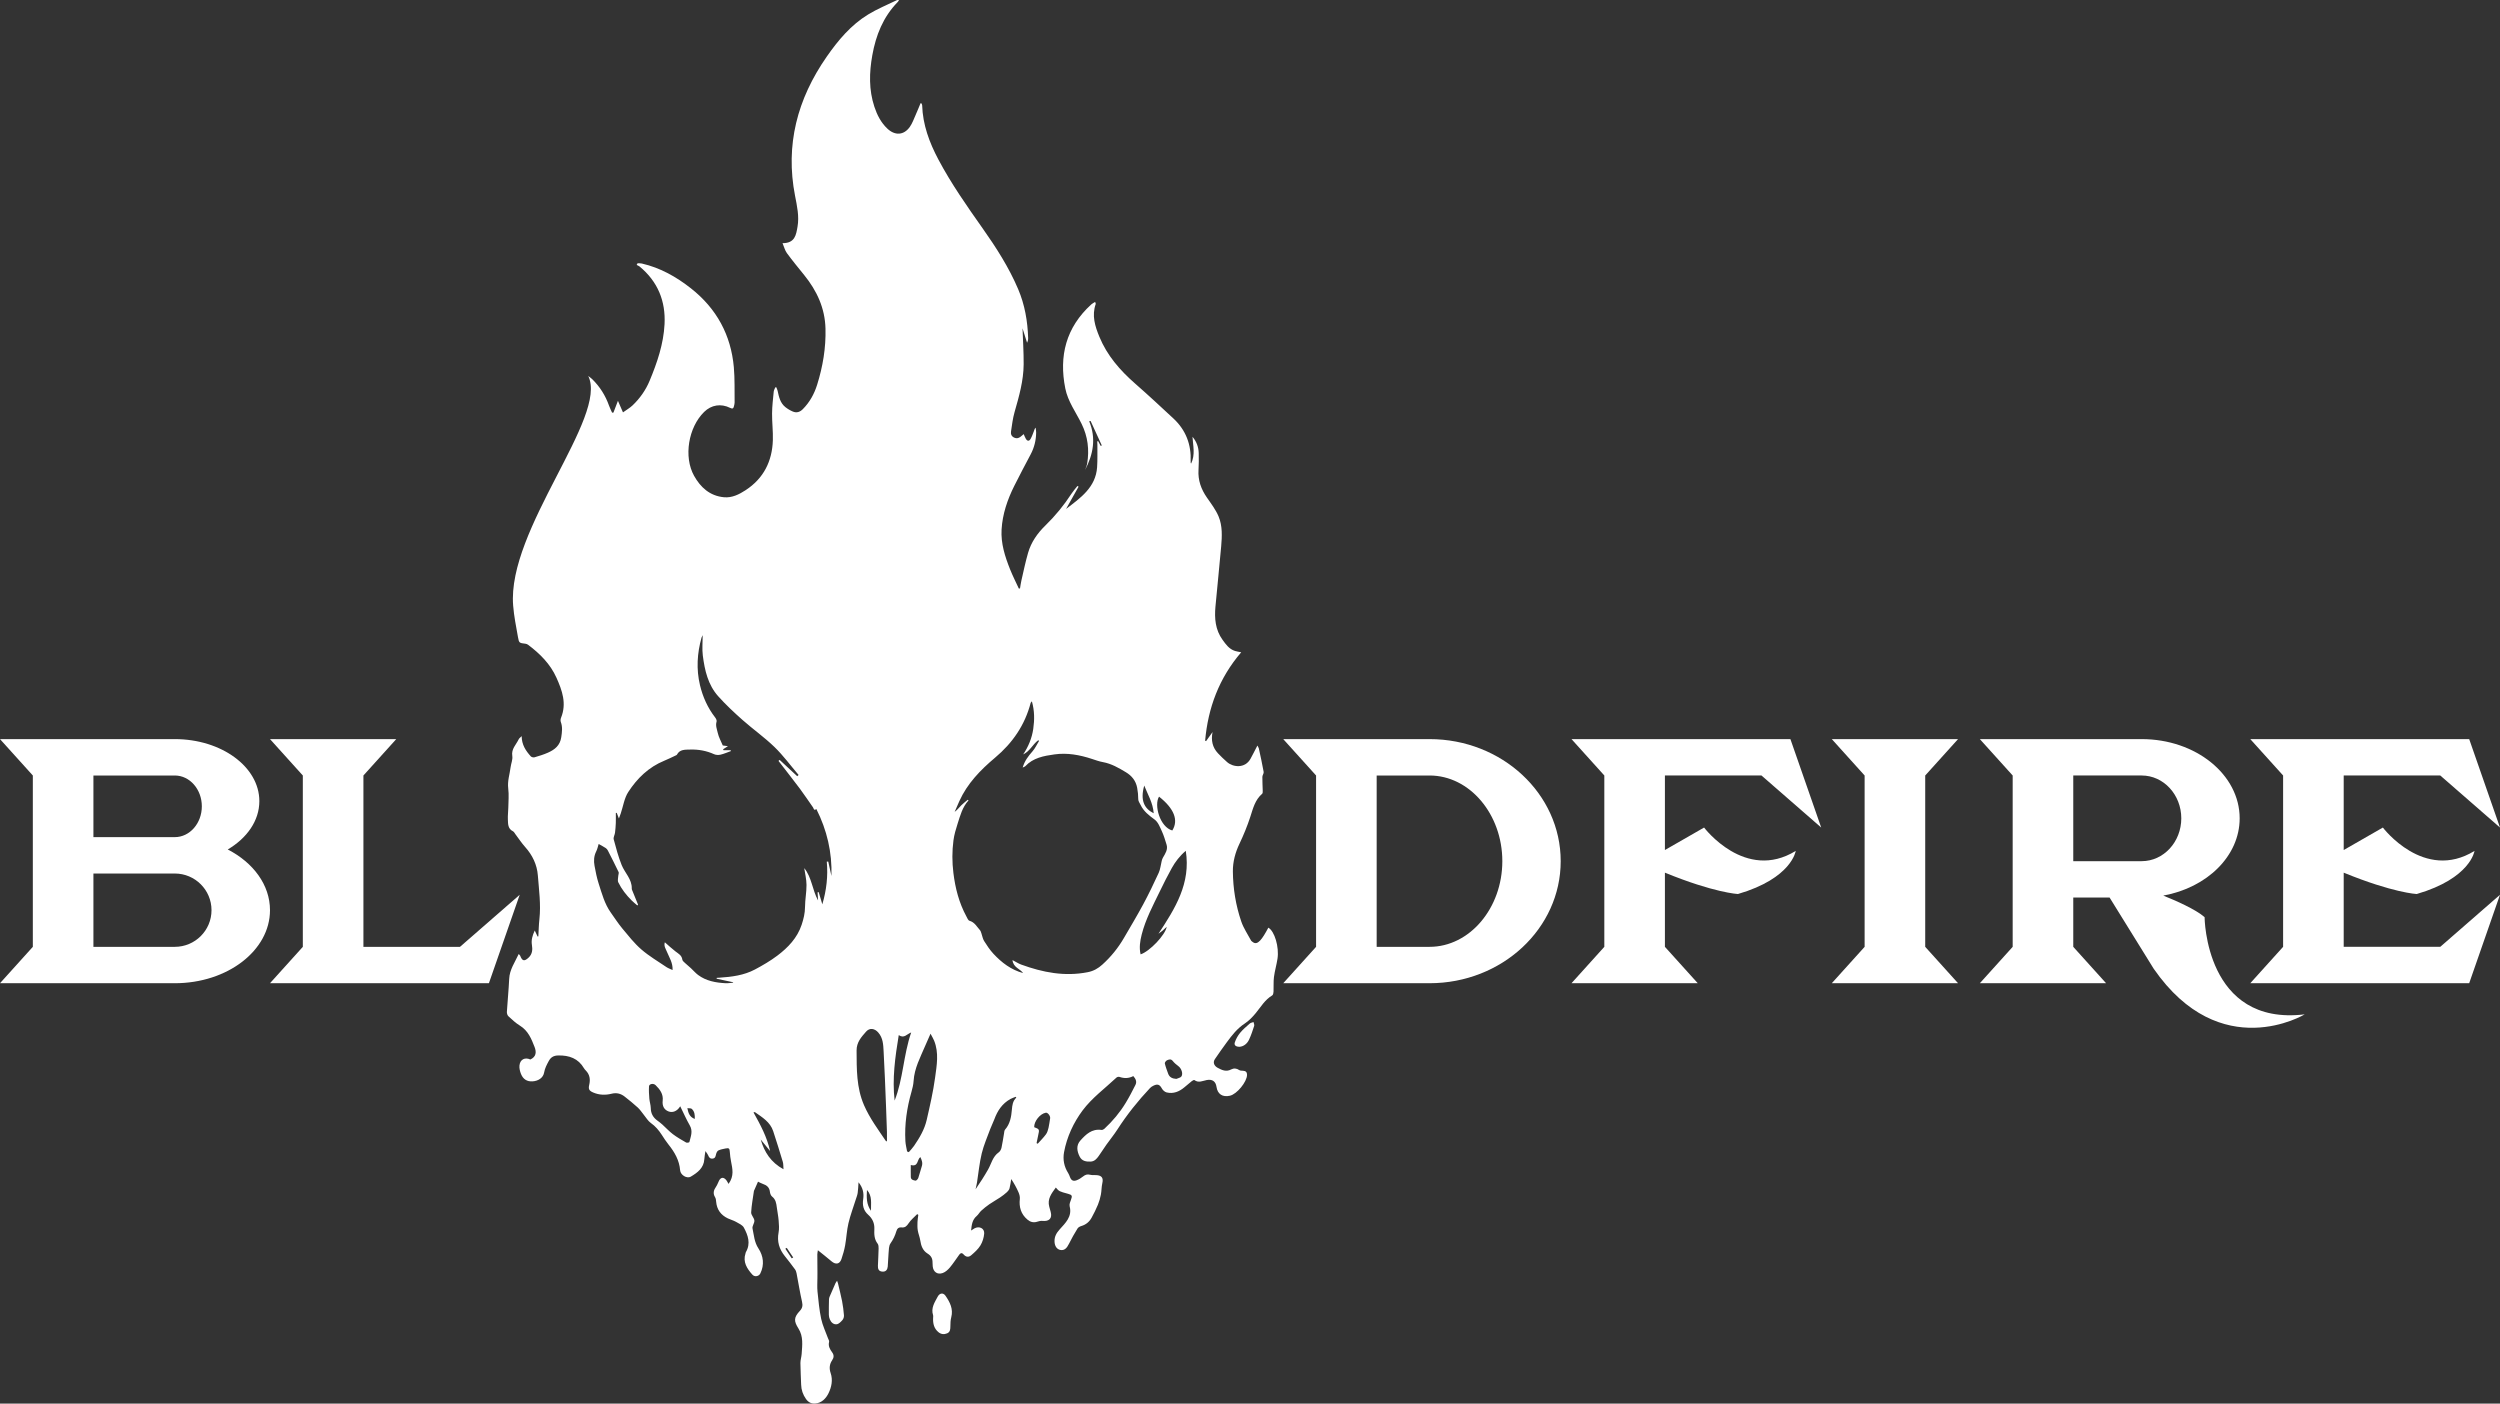 <?xml version="1.0" encoding="utf-8"?>
<!-- Generator: Adobe Illustrator 26.3.1, SVG Export Plug-In . SVG Version: 6.00 Build 0)  -->
<svg version="1.1" id="Слой_1" xmlns="http://www.w3.org/2000/svg" xmlns:xlink="http://www.w3.org/1999/xlink" x="0px" y="0px"
	 viewBox="0 0 4533.08 2545.06" style="enable-background:new 0 0 4533.08 2545.06;" xml:space="preserve">
<rect x="0" y="0" width="4533.08" height="2545.06" fill="#333333" stroke="none"/>
<style type="text/css">
	.st0{fill:#FFFFFF;}
</style>
<g>
	<path class="st0" d="M2299.79,1682.07c-11.16,21.08-19.36,32.32-27.59,26.53c-1.99-1.59-3.14-2.09-3.59-2.94
		c-6.12-11.5-13.71-22.54-17.87-34.69c-10.04-29.35-14.94-59.72-15.25-90.78c-0.18-17.77,4.48-34.6,11.91-50.21
		c7.6-15.97,14.18-32.05,19.67-48.81c4.86-14.86,8.47-30.75,21.53-41.9c1.21-1.04,1.02-3.96,0.99-6
		c-0.15-8.22-0.76-16.44-0.64-24.65c0.04-3.02,2.85-6.22,2.35-9c-2.53-14.22-5.67-28.35-8.74-42.47c-0.38-1.75-1.63-3.32-2.63-5.28
		c-4.5,8.68-8.3,16.46-12.5,24.02c-10.04,18.05-31.8,15.29-42.36,6c-5.76-5.06-11.32-10.37-16.56-15.93
		c-10.27-10.91-12.77-23.75-9.9-38.55c-3.91,5.49-7.82,10.97-11.74,16.46c-0.57-0.26-1.13-0.53-1.7-0.79
		c5.26-59.37,25.09-113.28,65.42-160.33c-4.05-0.85-7.73-1.31-11.2-2.4c-10.73-3.37-16.68-12-22.7-20.34
		c-13.1-18.14-14.7-38.8-12.81-59.91c3.27-36.51,7.27-72.96,10.41-109.48c1.56-18.19,2.46-36.89-4.66-54.02
		c-5.09-12.24-13.51-23.28-21.2-34.36c-10.6-15.26-16.42-31.55-15.25-50.16c0.64-10.17,0.62-20.4,0.37-30.58
		c-0.28-10.97-3.98-20.89-11.29-29.52c0.92,16.19,5.41,32.39-2.5,48.57c-0.57-0.86-0.75-1.01-0.76-1.16
		c-0.05-0.86-0.1-1.73-0.06-2.59c1.29-30.47-8.53-56.83-31.33-78.05c-22.89-21.3-45.81-42.6-69.35-63.21
		c-27.56-24.13-50.91-51.01-64.85-84.89c-7.91-19.23-13.99-38.51-6.66-59.32c0.28-0.78-0.47-1.9-1.02-3.88
		c-2.75,1.75-5.12,2.83-6.94,4.49c-46.03,41.93-58.9,93.6-47.18,152.41c4.73,23.7,19.31,43.18,29.7,64.42
		c11.21,22.92,14.03,46.71,10.03,71.47c-0.65,4.04-2.49,7.9-3.78,11.84c14.77-28.28,20.24-57.49,7.38-88.28
		c0.87-0.14,1.74-0.28,2.6-0.42c6.76,14.77,13.52,29.54,20.28,44.31c-0.66,0.29-1.32,0.58-1.98,0.86c-1.55-2.89-3.1-5.78-4.65-8.66
		c-0.55,0.16-1.1,0.33-1.66,0.49c0.11,2.01,0.32,4.02,0.3,6.03c-0.11,13.62,0.39,27.28-0.53,40.85
		c-2.48,36.35-29.98,55.58-56.26,75.57c7.57-13.47,15.13-26.95,22.7-40.42c-0.7-0.39-1.4-0.78-2.09-1.17
		c-3.61,4.63-7.58,9.03-10.76,13.92c-13.66,20.99-29.43,40.25-47.5,57.85c-14.37,13.99-25.69,30.22-31.24,49.4
		c-4.81,16.62-8.26,33.62-12.17,50.48c-1.07,4.63-1.65,9.36-2.45,14.05c-0.71,0.09-1.43,0.18-2.14,0.28
		c-5.33-11.62-11.17-23.06-15.9-34.91c-9.23-23.16-16.84-46.94-15.39-72.1c1.61-28.04,10.61-54.38,23.2-79.51
		c9.56-19.09,19.56-37.98,29.56-56.86c6.57-12.4,9.77-25.54,9.93-39.41c0.04-2.99-0.61-5.99-0.94-8.98c-2.04,2.1-2.33,4.24-3.09,6.2
		c-1.88,4.83-3.55,9.8-6.1,14.28c-2.5,4.37-5.95,4.27-8.55-0.26c-1.45-2.54-2.48-5.3-3.94-8.49c-1.49,1.26-2.66,2.16-3.72,3.17
		c-3.79,3.59-7.97,5.53-13.29,3.26c-5.16-2.19-6.68-6.52-5.95-11.27c1.79-11.73,3.15-23.64,6.41-35.02
		c8.14-28.46,16.31-56.93,16.5-86.67c0.14-22.46-1.35-44.94-2.05-65.35c2.17,6.89,5.07,16.09,8.28,26.27
		c0.78-2.11,1.29-3.09,1.48-4.12c0.28-1.49,0.49-3.02,0.44-4.52c-0.98-30.57-6.04-60.27-18.17-88.77
		c-16.76-39.36-39.76-75.24-64.41-110.15c-28.56-40.46-56.94-80.98-80.13-124.68c-16.44-30.97-28.4-63.18-29.48-98.49
		c-0.04-1.13-0.8-2.24-1.22-3.36c-0.55-0.13-1.1-0.26-1.65-0.39c-2.95,7.07-5.75,14.19-8.88,21.18c-3.27,7.31-5.93,15.1-10.47,21.61
		c-10.79,15.49-26.95,16.5-40.87,3.36c-11.69-11.04-18.63-24.8-23.54-39.62c-10.2-30.77-9.36-62.14-3.77-93.4
		c6.44-36.02,19.53-69.36,46.04-96.5c0.85-0.87,1.41-1.99,2.49-3.56c-1.77,0-3-0.35-3.82,0.05c-17.47,8.53-35.69,15.93-52.17,26.01
		c-31.54,19.3-54.64,47.02-75.28,76.69c-53.35,76.68-75.26,160.11-57.34,252.16c3.6,18.51,7.81,37.15,4.47,56.16
		c-2.54,14.47-4.5,29.84-27.16,29.71c2.9,6.81,4.33,13.16,7.9,18.02c9.96,13.59,20.7,26.64,31.33,39.76
		c23.12,28.55,37.71,60.09,38.66,97.13c0.89,34.89-4.78,68.7-15.17,101.89c-5.19,16.58-13.43,31.58-25.96,44.21
		c-5.26,5.3-11.29,7.19-18.12,4.29c-4.81-2.04-9.48-4.81-13.53-8.06c-9.42-7.56-11.66-18.6-14.02-29.5
		c-0.48-2.22-1.6-4.32-2.43-6.47c-0.6,0.07-1.21,0.13-1.81,0.2c-0.98,2.57-2.58,5.09-2.83,7.73c-1.25,13.13-2.86,26.29-2.99,39.45
		c-0.16,16.25,1.95,32.54,1.42,48.77c-1.23,37.82-16.54,69.06-49.45,90.51c-11.6,7.56-24.51,14.13-39.19,12.77
		c-25.8-2.39-42.66-18.2-54.2-38.88c-19.31-34.6-10.24-87.93,18.24-115.81c13.11-12.84,30.49-15.65,47.25-7.31
		c3.88,1.93,5.81,1.35,6.71-2.67c0.52-2.32,1.34-4.67,1.31-6.99c-0.3-21.42,0.49-42.94-1.42-64.23
		c-5.23-58.11-31.02-106.13-77.92-143.01c-26.5-20.84-55.44-37.19-88.96-44.91c-2.44-0.56-5.07-0.35-7.62-0.5
		c-0.57,1.03-1.14,2.06-1.71,3.1c1.79,0.92,3.82,1.57,5.32,2.82c33.18,27.43,47.38,62.92,45.27,104.53
		c-1.82,35.93-13.37,69.77-27.14,102.82c-7,16.81-17.5,31.77-30.88,44.5c-4.94,4.7-11.12,8.17-17.36,12.66
		c-3.36-7.73-6.01-13.83-9.12-20.99c-3.19,8.33-5.69,14.87-8.2,21.41c-0.81,0.02-1.62,0.04-2.43,0.06
		c-1.87-4.25-4.01-8.4-5.56-12.76c-6.45-18.14-16.44-34.13-30.31-47.8c-1.89-1.86-4.14-3.37-7.38-5.96
		c36.66,74.06-147.52,278.46-136.13,416.47c1.51,19.16,5.39,38.16,8.75,57.14c1.9,10.71,2.4,10.57,13.55,11.92
		c1.67,0.2,3.48,0.93,4.82,1.94c21.53,16.24,40.13,34.65,51.33,59.57c10.59,23.55,18.79,46.88,8.43,72.57
		c-0.92,2.29-1.33,5.4-0.51,7.62c3.49,9.35,2.28,18.3,0.83,27.98c-2.23,14.86-11.72,22.32-24.02,27.81
		c-7.86,3.51-16.23,6.04-24.54,8.47c-1.93,0.56-5.39-0.32-6.69-1.77c-8.99-10.01-16.41-20.89-16.5-36.62
		c-2.54,2.59-4.49,3.8-5.29,5.52c-4.58,9.82-13.79,17.59-11.72,30.41c1.05,6.5-2.2,13.59-3.07,20.46
		c-1.63,12.79-5.95,25.11-4.28,38.5c1.44,11.52,0.31,23.35,0.12,35.04c-0.11,6.93-1.11,13.88-0.79,20.78
		c0.38,8.17-0.33,17.02,9.26,21.82c1.97,0.99,3.12,3.59,4.57,5.51c5.81,7.66,11.08,15.78,17.49,22.94
		c13.38,14.92,21.58,32.21,23.06,51.61c2.01,26.3,5.73,52.62,2.82,79.15c-1.14,10.38-1.32,20.86-1.94,31.29
		c-0.44,0.11-0.89,0.22-1.33,0.33c-1.63-3.47-3.27-6.94-5.17-10.97c-4.13,8.92-6.65,17.11-5.12,26.44
		c1.31,7.99,0.89,16.07-5.76,22.47c-7.89,7.58-11.75,6.83-15.55-3.18c-0.26-0.69-1-1.21-2.65-3.12
		c-7.09,15.34-16.54,28.37-17.3,45.19c-0.9,19.89-2.95,39.74-4.16,59.62c-0.16,2.69,0.86,6.33,2.75,8.08
		c6.56,6.07,13.22,12.31,20.82,16.98c15.01,9.22,20.9,23.97,26.66,38.8c3.5,9,3.16,17.64-7.66,22.63
		c-9.74-4.49-18.58-0.24-19.76,10.76c-0.54,5.08,0.87,10.76,2.84,15.62c3.91,9.67,11.17,13.85,20.73,13.29
		c10.42-0.6,19.44-6.29,21.11-15.9c1.37-7.86,4.78-14.23,8.45-21c3.85-7.11,9.14-9.88,17.07-10.07c20-0.46,36.43,5.44,46.78,23.2
		c0.87,1.49,2.07,2.84,3.3,4.09c7.35,7.48,8.44,16.33,6.21,25.97c-1.77,7.65-0.39,10.64,7.16,13.9c10.81,4.66,22.13,5.07,33.42,2.22
		c9.06-2.28,16.83-0.21,23.77,5.29c8.12,6.44,16.26,12.9,23.85,19.91c4.29,3.97,7.46,9.09,11.2,13.63c4,4.86,7.29,10.72,12.3,14.24
		c8.4,5.91,14.54,13.28,19.92,21.6c3.8,5.87,7.58,11.8,11.96,17.26c11.17,13.92,19.79,28.7,21.22,46.87
		c0.68,8.7,12.28,15.71,19.31,11.57c12.34-7.26,23.71-15.8,24.6-31.78c0.24-4.22,1.12-8.41,1.99-14.59
		c2.34,3.51,3.98,5.26,4.79,7.32c1.58,4.01,3.61,7.09,8.69,6.27c4.9-0.79,4.91-4.73,5.91-8.33c0.66-2.38,2.12-5.43,4.13-6.39
		c3.93-1.87,8.46-2.65,12.81-3.56c6.46-1.34,7.51-0.12,7.91,6.46c0.35,5.77,1.18,11.54,2.25,17.23c2.43,12.94,6.01,25.9-4.55,40.54
		c-1.83-2.96-2.98-5.66-4.88-7.72c-4.47-4.86-9.14-4.22-12.23,1.52c-1.96,3.64-3.12,7.76-5.47,11.11
		c-4.4,6.26-6.17,12.25-1.81,19.31c1.41,2.28,1.65,5.4,1.9,8.17c1.24,13.98,8.38,24.01,21.24,30.15c4.78,2.28,10.08,3.6,14.65,6.19
		c5.2,2.95,11.84,5.81,14.36,10.49c7.51,13.97,12.77,28.83,3.68,44.43c-0.43,0.73-0.48,1.67-0.75,2.49
		c-5.05,15.59,2.76,27.46,12.45,38.34c4.35,4.89,11.92,3.09,14.49-2.18c7.67-15.77,5.54-31.67-3.45-45.31
		c-7.59-11.51-8.08-24.02-10.74-36.24c-0.95-4.35,3.81-9.71,3.36-14.38c-0.48-5.04-6.05-9.91-5.81-14.67
		c0.67-13.09,3.22-26.08,5.04-39.11c0.06-0.41,0.39-0.77,0.56-1.17c2.31-5.26,4.62-10.52,6.82-15.52c2.02,0.96,5.17,2.87,8.59,4.02
		c7.2,2.43,12.06,6.33,12.95,14.31c0.34,3.05,1.67,6.88,3.95,8.67c6.67,5.24,7.66,12.3,8.6,19.68c1.01,7.96,2.69,15.85,3.32,23.83
		c0.57,7.22,1.21,14.72-0.13,21.75c-3.09,16.27,1.15,30.17,11.42,42.89c6.32,7.82,12.43,15.82,18.37,23.92
		c1.49,2.03,2.35,4.69,2.83,7.18c3.33,17.21,6.03,34.56,9.93,51.65c1.53,6.7,0.72,11.41-4.03,16.48
		c-11,11.75-11.09,18.35-2.48,31.92c9.16,14.43,6.86,30.42,5.8,46.13c-0.38,5.53-2.28,11.01-2.25,16.5
		c0.06,13.01,0.98,26.02,1.32,39.03c0.25,9.63,3.21,18.25,8.82,26.18c4.03,5.7,9.52,8.69,16.42,8.2
		c12.22-0.86,20.04-9.72,24.39-18.62c5.41-11.06,8.24-23.96,3.86-36.71c-2.8-8.15-2.19-15.98,2.69-23.07
		c3.47-5.05,3.53-9.7,0.07-14.42c-4.22-5.75-7.43-11.53-5.56-19.09c0.48-1.96-1.28-4.47-2.08-6.71
		c-4.18-11.61-9.72-22.94-12.26-34.88c-3.46-16.27-4.98-32.96-6.67-49.53c-0.82-8.07-0.17-16.29-0.16-24.44
		c0-3.25,0.09-6.5,0.06-9.75c-0.07-11.07-0.22-22.13-0.23-33.19c0-2.01,0.52-4.01,1.01-7.57c9.07,7.34,17.05,13.52,24.71,20.05
		c7.63,6.51,14.83,5.28,18-3.97c2.79-8.18,5.21-16.56,6.73-25.04c2.37-13.23,2.89-26.82,5.96-39.87
		c3.44-14.67,8.85-28.9,13.38-43.33c1.21-3.87,2.81-7.7,3.39-11.67c0.87-5.91,0.99-11.93,1.54-19.37c8.13,10.07,10,19.98,8.45,30.66
		c-1.59,10.92,0.25,20.4,9.22,28.35c7.47,6.63,11.47,15.16,11.03,25.53c-0.4,9.29-0.4,18.62,5.95,26.79
		c1.67,2.15,1.82,5.83,1.76,8.79c-0.21,10.4-0.86,20.79-1.24,31.18c-0.2,5.46,1.07,10.12,7.91,10.68c6.7,0.55,9.33-3.67,9.89-9.08
		c0.82-7.97,0.67-16.02,1.47-23.99c0.62-6.18,0.26-13.49,3.55-18.14c4.94-6.99,8.33-14.19,10.63-22.12c1.38-4.78,4.16-7.37,9.66-6.8
		c6.08,0.64,9.25-2.46,12.53-7.5c4.07-6.24,10.29-11.15,15.58-16.63c0.67,0.48,1.33,0.95,2,1.43c-0.52,4.27-1.34,8.52-1.48,12.8
		c-0.17,5.13-0.3,10.37,0.53,15.41c1.01,6.11,3.61,11.99,4.51,18.11c1.43,9.66,4.53,18.45,13.25,23.79
		c6.48,3.97,9.06,9.11,8.98,16.13c-0.03,2.38,0.11,4.78,0.35,7.15c1.04,10.01,8.51,15.48,18.24,11.95
		c4.98-1.81,9.54-6.02,13.01-10.16c6.15-7.33,11.27-15.48,16.95-23.2c2.15-2.93,4.73-3.8,7.57-0.52c4.31,4.97,9.08,5.96,14.25,1.5
		c6.11-5.27,12.4-10.94,16.49-17.66c3.82-6.28,6.17-14.05,6.8-21.36c0.82-9.61-8.98-14.35-17.73-9.48c-1.79,0.99-3.45,2.21-6,3.86
		c1-10.5,2.15-19.57,10.19-26.4c3.14-2.67,5.07-6.67,8.13-9.46c4.64-4.23,9.59-8.22,14.78-11.81c6.31-4.36,13.12-8.04,19.49-12.32
		c4.39-2.95,8.62-6.2,12.52-9.74c2.03-1.84,3.92-4.4,4.6-6.95c1.45-5.46,2.08-11.12,3.04-16.71c5.37,8.1,9.64,15.88,13.17,23.96
		c1.62,3.72,2.87,8.15,2.43,12.06c-1.66,14.83,2.02,27.57,13.78,37.52c5.14,4.35,11.06,6.15,17.99,3.77
		c2.94-1.01,6.3-1.69,9.35-1.38c12.27,1.26,17.96-4.82,14.84-16.33c-0.85-3.14-1.76-6.28-2.61-9.42
		c-3.84-14.13,4.24-24.13,11.91-34.76c5.96,6.99,5.96,6.99,22.56,11.48c6.93,1.87,7.57,3.74,5.03,10.35
		c-1.51,3.93-3.46,8.67-2.48,12.37c4.9,18.55-7.86,30.23-18.11,41.7c-6.16,6.89-9.49,13.1-9.36,21.66
		c0.13,8.74,4.41,14.73,11.1,15.73c6.62,0.99,11.11-3.02,15.08-11.21c4.63-9.56,10.03-18.79,15.6-27.87
		c1.3-2.12,4.42-3.69,7.03-4.47c8.44-2.52,14.47-7.76,18.47-15.08c4.18-7.64,8.1-15.46,11.41-23.48c2.43-5.88,4.17-12.13,5.39-18.37
		c1.31-6.77,1.02-13.86,2.58-20.56c2.2-9.44-0.75-14.11-10.76-14.76c-3.78-0.25-7.76,0.35-11.31-0.62
		c-5.19-1.42-8.89-0.05-12.85,3.1c-3.56,2.82-7.6,5.41-11.87,6.96c-6.07,2.21-9.59,0.03-11.81-5.84c-0.92-2.43-1.82-4.94-3.21-7.12
		c-7.52-11.78-10.04-24.71-7.57-38.08c5.12-27.72,17.24-53.71,33.67-75.73c16.77-22.47,40.56-40.01,61.43-59.56
		c1.18-1.11,3.97-1.7,5.5-1.16c8.63,3.04,16.97,2.72,24.96-1.51c4.55,5.05,6.74,10.31,3.91,15.96
		c-5.53,11.03-11.23,22.03-17.65,32.59c-10.59,17.45-23.66,33.1-38.78,47.07c-1.29,1.2-3.63,2.25-5.28,2.01
		c-17.39-2.46-28.08,8.05-38.01,19.02c-8.06,8.9-6.51,19.22-1.5,29.26c4.08,8.16,11.48,9.44,19.73,9.14
		c7.17-0.25,11.17-4.97,14.76-9.99c4.83-6.74,9.17-13.8,13.97-20.57c6.58-9.27,13.87-18.1,20-27.64
		c17.32-26.93,37.26-51.86,59.26-75.28c1.75-1.86,4.19-3.28,6.56-4.39c7.44-3.46,10.99-1.64,14.92,5.44
		c1.68,3.02,5.24,6.21,8.54,7.01c12.22,2.96,22.73-1.42,31.99-9.12c4.57-3.81,9.04-7.74,13.71-11.43c1.3-1.02,3.97-2.39,4.63-1.88
		c7.58,5.76,15.02,1.38,22.41-0.03c9.99-1.9,16.22,2.31,17.67,12.33c1.9,13.19,10.92,19.15,24.36,16.11
		c12.68-2.87,30.86-25.07,31.02-37.81c0.06-4.79-2.24-7.19-7.21-7.45c-2.37-0.12-5.2-0.07-6.98-1.27c-4.79-3.25-9.82-3.7-14.54-1.16
		c-9.1,4.89-16.82,1.23-24.47-2.9c-6.88-3.72-8.93-10.12-5.11-15.74c7.01-10.28,14.14-20.49,21.54-30.5
		c9.36-12.67,18.84-25.07,32.59-34.07c7.61-4.98,14.21-11.91,20-18.94c9.29-11.29,16.58-24.19,29.84-32.08
		c1.64-0.97,2.26-4.44,2.37-6.79c0.42-8.86-0.34-17.82,0.78-26.57c1.44-11.15,4.71-22.07,6.42-33.2
		C2319.64,1717.29,2311.16,1688.38,2299.79,1682.07z M1249.98,2070.88c-0.18,0.73-4.45,1.6-5.84,0.8
		c-8.22-4.75-16.54-9.49-24.06-15.18c-6.82-5.16-12.6-11.59-18.97-17.34c-2.89-2.61-5.98-5.04-9.16-7.32
		c-7.86-5.65-11.81-12.97-11.97-22.65c-0.09-5.67-2.1-11.29-2.57-16.98c-0.61-7.47-1.06-15.02-0.6-22.48
		c0.27-4.38,7.84-6.07,11.98-2.06c7.81,7.57,14.2,16.37,12.83,27.96c-1.12,9.51,2.44,16.65,10.76,19.7
		c7.38,2.7,15.17-0.5,20.31-8.35c0.44-0.67,0.93-1.31,0.74-1.04c5.77,11.7,10.95,23.59,17.37,34.8
		C1256.86,2051.27,1252.36,2060.95,1249.98,2070.88z M1259.8,2028.89c-9.38-3.44-11.61-10.43-13.49-19.52
		c3.18,0.42,6.46-0.12,7.96,1.23C1259.5,2015.3,1260.09,2021.64,1259.8,2028.89z M1379.36,2066.18c5.66,6.97,11.33,13.93,16.99,20.9
		c-5.49-25.23-17.53-47.55-30.08-70.05c1.38-0.3,2.18-0.73,2.5-0.51c13.38,9.35,27.74,17.96,33.16,34.4
		c6.12,18.55,11.9,37.2,17.51,55.9c1.09,3.64,0.75,7.69,1.21,13.3C1397.75,2107.67,1385.92,2089,1379.36,2066.18z M1435.6,2281.69
		c-3.87-5.83-7.73-11.67-11.6-17.5c0.85-0.53,1.7-1.06,2.54-1.58c3.91,5.83,7.82,11.66,11.74,17.49
		C1437.39,2280.63,1436.5,2281.16,1435.6,2281.69z M1501.82,1562.22c-0.89,0.04-1.78,0.08-2.67,0.13
		c2.38,26.13-0.5,51.64-8.09,77.41c-2.34-7.88-4.46-15.03-6.59-22.19c-0.66,0.13-1.32,0.27-1.98,0.4c0.29,4.93,0.58,9.85,0.86,14.78
		c-10.48-19.07-11.35-41.8-25.07-58.66c1.41,9.8,4.04,20.12,4.11,30.46c0.09,13.32-2.62,26.65-2.7,39.99
		c-0.07,11.3-2.61,21.78-6.13,32.34c-7.92,23.76-24.54,41.2-44.1,55.94c-12.62,9.51-26.52,17.61-40.56,25.08
		c-19.98,10.63-42.21,13.45-64.62,14.9c-1.54,0.1-3.08,0.15-4.62,0.22c-0.11,0.54-0.22,1.09-0.33,1.63
		c9.97,2.12,19.93,4.24,29.89,6.36c0.04,0.28,0.08,0.56,0.12,0.84c-4.62,0.35-9.26,1.2-13.84,0.95
		c-17.81-0.94-35.08-4.08-49.67-14.94c-4.73-3.52-8.57-8.17-12.93-12.18c-3.55-3.27-7.36-6.27-10.86-9.59
		c-1.89-1.79-4.54-3.85-4.81-6.03c-0.97-7.76-7.03-10.81-12.43-14.91c-6.57-5-12.55-10.71-19.29-16.55
		c-2.19,6.79,1.59,11.83,3.79,17.24c4.21,10.35,10.89,19.96,10.23,33.06c-4.04-1.91-7.96-3.2-11.22-5.41
		c-15.35-10.41-31.58-19.93-45.45-31.98c-12.87-11.18-23.54-24.86-34.48-37.99c-7.56-9.08-13.92-19.09-20.8-28.7
		c-11.41-15.96-16.2-34.6-22.06-52.72c-3.39-10.47-5.5-21.39-7.5-32.22c-1.63-8.83-1.2-17.59,3.04-26.04
		c2.28-4.54,3.24-9.72,4.46-13.53c4.72,2.7,8.94,4.89,12.89,7.46c1.58,1.03,2.92,2.74,3.78,4.43c6.63,12.98,13.24,25.97,19.51,39.11
		c0.81,1.69-0.48,4.25-0.58,6.42c-0.18,4.08-1.63,8.82-0.03,12.14c5.97,12.33,14.47,23.14,24.27,32.91
		c3.21,3.21,6.84,6.02,10.28,9.02c0.44-0.45,0.87-0.9,1.31-1.35c-3.3-8.1-6.62-16.2-9.89-24.32c-0.65-1.61-1.59-3.31-1.54-4.95
		c0.49-17.03-12.64-28.42-18.38-42.79c-6.01-15.05-10.2-30.83-14.37-46.5c-0.93-3.51,1.86-7.84,2.38-11.86
		c0.76-5.87,1.2-11.79,1.43-17.71c0.24-6.09,0.05-12.2,0.05-18.3c0.55-0.03,1.09-0.06,1.64-0.08c1.05,2.71,2.1,5.42,3.94,10.16
		c1.57-4.25,2.53-6.68,3.37-9.16c4.43-13.11,6.37-27.75,13.74-39.05c16.01-24.53,36.87-45.03,65.36-56.61
		c6.97-2.83,13.69-6.25,20.52-9.43c0.8-0.37,1.86-0.75,2.21-1.42c5.12-9.99,15.13-9.02,23.89-9.3c15.04-0.49,29.64,2.12,43.5,8.42
		c3.33,1.52,7.99,1.68,11.63,0.84c6.39-1.48,12.48-4.22,18.69-6.44c-0.08-0.56-0.17-1.12-0.25-1.68c-4.36,0-8.72,0-13.08,0
		c-0.21-0.58-0.42-1.15-0.63-1.73c2.54-1.62,5.08-3.23,8.76-5.57c-3.8-0.52-6.64-0.91-9.41-1.3c-3.15-7.63-7.37-14.98-9.08-22.85
		c-1.41-6.49-4.4-13.13-2.11-20.34c0.66-2.08-0.99-5.47-2.58-7.53c-13.65-17.62-22.52-37.51-27.56-58.71
		c-6.84-28.79-5.14-57.67,2.87-86.17c0.28-0.98,0.86-1.88,2.05-4.39c0,13.49-1.25,25.4,0.25,36.98
		c3.44,26.62,9.25,53.01,28.02,73.93c13.6,15.16,28.62,29.23,43.92,42.8c18.94,16.79,39.91,31.53,58.01,49.09
		c15.99,15.51,29.26,33.69,43.73,50.68c-0.83,0.76-1.65,1.53-2.48,2.29c-10.64-9.87-21.27-19.75-31.91-29.62
		c-0.69,0.62-1.38,1.25-2.08,1.87c13.03,16.87,26.25,33.61,39.02,50.67c8.21,10.98,15.69,22.47,23.62,33.64
		c1.26,1.77,1.3,6.6,6.04,2.98c19.24,38.13,28.7,78.54,27.35,121.37C1505.68,1579.64,1503.75,1570.93,1501.82,1562.22z
		 M1579.3,2195.42c-8.4-11.47-8.12-24.56-7.28-37.75C1582.03,2168.77,1578.97,2182.4,1579.3,2195.42z M1608.27,2068.96
		c-0.5,0.22-1,0.44-1.5,0.65c-14.36-21.28-29.76-41.89-40.08-65.62c-13.87-31.91-13.31-65.39-13.51-99.06
		c-0.09-15.08,8.59-24.53,17.29-34.4c6.42-7.29,15.39-5.82,21.87,1.49c8.95,10.1,9.18,22.44,9.86,34.4
		c1.86,32.93,3,65.89,4.35,98.84c0.65,15.82,1.2,31.65,1.69,47.48C1608.41,2058.15,1608.27,2063.55,1608.27,2068.96z
		 M1622.18,1995.59c-4.58-39.54,0.84-78.33,7.46-118.67c9.86,6.62,14.3-1.68,22.57-4.86
		C1637.97,1913.5,1637.75,1956.17,1622.18,1995.59z M1671.42,2114.75c-2.35,6.98-3.91,14.22-6.36,21.16
		c-0.72,2.05-3.58,5.14-4.95,4.9c-3.67-0.63-8.44-1.44-8.6-6.58c-0.23-7.08-0.06-14.17-0.06-21.8c14.11,3.86,11.07-9.78,17.37-14.39
		C1671.3,2103.33,1673.52,2108.5,1671.42,2114.75z M1695.58,1953.74c-3.52,25.92-9.44,51.58-15.31,77.15
		c-3.92,17.09-12.93,32.27-22.85,46.79c-2.79,4.08-6.36,7.66-9.57,11.47c-1.03-0.44-2.05-0.88-3.08-1.32
		c-1.06-6.26-2.74-12.49-3.09-18.79c-1.7-30.39,2.67-60.1,11.05-89.36c1.85-6.45,3.44-13.13,3.85-19.77
		c1.41-22.93,12.21-42.82,20.94-63.39c2.86-6.74,5.88-13.41,9.73-22.18c2.79,5.33,4.99,8.8,6.51,12.54
		C1702.73,1908.9,1698.59,1931.61,1695.58,1953.74z M2101.63,1444.47c27.47,21.72,35.65,42.89,24.02,61.4
		C2103.07,1499.57,2092.12,1459.54,2101.63,1444.47z M2074.77,1424.4c6.19,16.02,15.76,31.01,17.16,50.26
		C2074.61,1466.13,2067.24,1450.93,2074.77,1424.4z M1834.73,2012.47c-1.05,12.35-3.18,25.41-12.28,35.75
		c-1.52,1.73-1.52,4.81-1.97,7.31c-1.51,8.51-2.62,17.09-4.51,25.52c-0.68,3.02-2.46,6.59-4.91,8.31
		c-11.17,7.79-13.37,20.54-19.41,31.18c-6.95,12.24-14.6,24.11-22.74,35.9c0.89-4.15,1.97-8.27,2.64-12.45
		c2.8-17.52,4.37-35.3,8.54-52.5c3.69-15.22,10.12-29.82,15.56-44.61c2.16-5.89,5.19-11.47,7.34-17.36
		c5.61-15.38,14.18-28.47,29.12-36.77c2.99-1.66,6.35-2.67,9.54-3.98c0.39,0.48,0.78,0.96,1.17,1.44
		C1836.33,1996.5,1835.46,2003.86,1834.73,2012.47z M1904.14,2027.78c-1.05,5.69-1.55,11.48-2.9,17.09
		c-0.99,4.13-2.21,8.57-4.68,11.93c-4.45,6.05-9.9,11.4-14.94,17.04c-0.7-0.36-1.4-0.73-2.09-1.09c0.99-4.84,1.84-9.71,2.99-14.51
		c2.46-10.31,2.27-10.81-7.28-14.4c-0.43-10.6,10.64-24.4,21.05-26.24C1899.87,2016.98,1904.9,2023.65,1904.14,2027.78z
		 M2037.98,1700.7c-10.48,18.08-23.54,34.2-39.17,48.34c-7.6,6.88-15.82,11.67-26.58,13.78c-41.89,8.24-81.54,0.4-120.52-13.81
		c-4.9-1.79-9.35-4.75-15.84-8.12c1.39,13.52,13.77,15.64,19.27,23.52c-21.89-5.95-38.91-19-53.71-34.88
		c-6.54-7.02-11.92-15.17-17.02-23.28c-2.56-4.07-3.26-9.24-4.9-13.88c-0.71-2-1.26-4.28-2.63-5.79
		c-5.68-6.27-9.53-14.31-18.98-17.03c-2.46-0.71-4.04-4.97-5.59-7.83c-13.4-24.71-20.18-51.24-23.58-78.84
		c-2.43-19.73-2.48-39.43,0.09-59.03c1.35-10.24,4.33-20.36,7.52-30.25c4.78-14.83,8.66-30.14,19.84-42.28
		c-0.49-0.39-0.98-0.78-1.47-1.17c-3.94,3.35-8.12,6.45-11.73,10.1c-3.84,3.88-7.12,8.27-12.01,11.9
		c2.84-6.49,5.61-13.02,8.52-19.48c14.31-31.84,38.27-56.53,64.67-78.71c32.14-27,54.24-59.43,64.65-99.43
		c0.15-0.56,0.75-1.01,2.23-2.9c4.93,17.29,4.84,33.63,2.49,49.94c-2.39,16.64-8.69,32.06-18.3,46.36
		c12.14-5.71,17.2-18.09,27.15-25.61c0.59,0.31,1.17,0.63,1.76,0.94c-3.98,6.48-7.16,13.64-12.15,19.29
		c-7.46,8.44-14.1,17.02-17.66,29.19c2.38-1.17,3.9-1.49,4.75-2.41c14.23-15.28,33.7-18.77,53.1-21.47
		c23.19-3.23,45.73,0.97,67.75,8.24c6.54,2.16,13.1,4.55,19.85,5.77c15.54,2.8,28.82,10.59,41.77,18.39
		c10.35,6.23,17.97,15.16,20.4,28.21c1.31,7.09,1.97,13.8,1.97,20.89c0,3.43,2.67,6.91,4.3,10.29
		c5.54,11.51,15.12,18.89,25.42,26.43c6.37,4.66,9.66,13.83,13.21,21.47c3.53,7.6,5.83,15.77,8.36,23.78
		c2.87,9.07-2.2,16.24-6.44,23.59c-1.05,1.82-1.77,3.89-2.28,5.92c-1.84,7.27-2.42,15.05-5.49,21.77
		c-8.84,19.38-18.14,38.61-28.23,57.4C2061.75,1660.52,2049.68,1680.52,2037.98,1700.7z M2142.23,1951.76
		c-1.58,2.42-6.03,3.08-9.18,4.54c-7.63-0.47-12.67-3.04-15.02-9.77c-2.12-6.06-4.55-12.07-5.92-18.3
		c-0.36-1.66,2.22-5.02,4.22-5.83c3.13-1.27,6.82-2.83,10.06,1.29c2.88,3.67,6.67,6.8,10.47,9.64
		C2141.98,1937.15,2145.61,1946.58,2142.23,1951.76z M2100.53,1693.11c2.46-1.83,5.01-3.56,7.35-5.52c2.51-2.1,4.82-4.43,7.62-7.04
		c-2.42,14.71-30.99,44.67-47.34,49.93c-2.81-12.22-1-24.14,2-35.93c7.01-27.58,20.41-52.66,32.79-78.12
		c6.95-14.3,14.02-28.57,21.79-42.45c6.37-11.38,14.26-21.86,25.35-31.25C2159.53,1601.8,2130.69,1647.35,2100.53,1693.11z"/>
	<path class="st0" d="M1700.3,2351.06c-5.61,10.5-12.6,20.71-8.43,33.6c0.51,1.57,0.07,3.44,0.07,5.16
		c-0.44,9.89,1.51,19.05,9.76,25.77c4.67,3.81,10.18,4.44,15.65,2.07c5.59-2.41,5.86-7.41,5.9-12.67
		c0.04-5.54,0.21-11.26,1.61-16.58c3.92-14.94-2.43-27.23-10.39-38.81C1710.23,2343.44,1703.8,2344.5,1700.3,2351.06z"/>
	<path class="st0" d="M1519.52,2327.24c-0.32-1.37-0.9-2.68-1.68-4.96c-1.36,2.05-2.34,3.16-2.91,4.45
		c-3.61,8.11-7.18,16.23-10.64,24.4c-0.67,1.57-1.1,3.34-1.14,5.03c-0.2,9.31-0.38,18.62-0.25,27.93c0.04,2.75,0.73,5.63,1.77,8.21
		c2.22,5.47,6.75,9.69,12.57,8.89c3.81-0.52,7.56-4.51,10.38-7.73c1.84-2.1,2.89-5.68,2.67-8.48c-0.67-8.55-1.75-17.12-3.38-25.55
		C1524.81,2348.62,1522.04,2337.95,1519.52,2327.24z"/>
	<path class="st0" d="M2266.05,1855.99c-6.08,5.33-12.38,10.61-17.45,16.8c-4.13,5.04-7.5,11.07-9.56,17.19
		c-1.74,5.18,1.68,8.08,8.64,8.11c7.53-0.71,13.7-5.59,17.17-13c3.75-8.01,6.55-16.47,9.25-24.89c0.65-2.02-0.72-4.66-1.16-7.02
		C2270.62,1854.08,2267.8,1854.45,2266.05,1855.99z"/>
	<polygon class="st0" points="834.06,1716.84 658.96,1716.84 658.96,1406.16 718.49,1340.18 611.84,1340.18 596.21,1340.18 
		489.56,1340.18 549.09,1406.16 549.09,1716.84 489.56,1782.82 549.09,1782.82 596.21,1782.82 611.84,1782.82 718.49,1782.82 
		827.2,1782.82 886.5,1782.82 942.35,1622.45 	"/>
	<polygon class="st0" points="3550.39,1340.18 3443.74,1340.18 3428.11,1340.18 3321.46,1340.18 3380.99,1406.16 3380.99,1716.84 
		3321.46,1782.82 3428.11,1782.82 3443.74,1782.82 3550.39,1782.82 3490.86,1716.84 3490.86,1406.16 	"/>
	<path class="st0" d="M3193.98,1406.16l108.29,94.39l-55.85-160.38h-59.3h-108.71h-106.65h-15.63h-47.12h-59.53l59.53,65.98v0
		v310.68l-59.53,65.98h106.65h15.63h106.65l-59.53-65.98v-134.5c89.49,36.65,132.39,38.74,132.39,38.74
		c97.91-28.55,104.81-78.17,104.81-78.17c-91.71,56.42-166.18-42.37-166.18-42.37l-71.02,40.77v-135.16H3193.98z"/>
	<path class="st0" d="M4249.68,1716.84v-134.5c89.49,36.65,132.39,38.74,132.39,38.74c97.91-28.55,104.81-78.17,104.81-78.17
		c-91.71,56.42-166.18-42.37-166.18-42.37l-71.02,40.77v-135.16h175.1l108.29,94.39l-55.85-160.38h-59.3h-108.71h-106.65h-15.63
		h-47.12h-59.53l59.53,65.98v0v310.68l-59.53,65.98h59.53h47.12h15.63h106.65h108.71h59.3l55.85-160.38l-108.29,94.39H4249.68z"/>
	<path class="st0" d="M3997.43,1663c-16.51-14.44-53.07-30.32-74.92-39.06c79.28-14.42,138.52-71.65,138.52-140.11
		c0-79.32-79.51-143.62-177.6-143.65v0h-64.59h-106.65h-15.63h-21.61h-85.04l59.53,65.98v310.68l-59.53,65.98h106.65h15.63h106.65
		l-59.53-65.98v-89.36h65.88l79.84,128.87c121.36,175.36,273.97,82.92,273.97,82.92C3998.34,1861.02,3997.43,1663,3997.43,1663z
		 M3883.36,1561.5L3883.36,1561.5h-124.05v-155.34h124.06c39.66,0,71.82,34.78,71.82,77.67
		C3955.18,1526.73,3923.03,1561.5,3883.36,1561.5z"/>
	<path class="st0" d="M2592.06,1340.18L2592.06,1340.18l-36.31,0H2449.1h-15.63h-24.46h-82.19l59.53,65.98v310.68l-59.53,65.98
		h82.19h24.46h15.63h106.65h36.31v0c131.37-0.02,237.85-99.1,237.85-221.32S2723.43,1340.2,2592.06,1340.18z M2592.03,1716.84
		h-95.81v-310.68h95.81c72.93,0,132.04,70.25,132.04,155.34S2664.95,1716.84,2592.03,1716.84z"/>
	<path class="st0" d="M412.98,1540.3c34.91-20.62,57.28-52.21,57.28-87.65c0-62.12-68.64-112.47-153.31-112.47h-88.03H126.87h-4.6
		h-15.63H0l59.53,65.98v310.68L0,1782.82h106.65h15.63h4.6h102.05h88.03c95.33,0,172.61-59.3,172.61-132.45
		C489.56,1604.49,459.16,1564.07,412.98,1540.3z M169.39,1406.16h147.56v0c27.07,0,49.02,25.02,49.02,55.88
		c0,30.86-21.95,55.88-49.02,55.88H169.39V1406.16z M316.95,1716.84L316.95,1716.84H169.39V1583.9h147.56v0
		c36.76,0,66.57,29.76,66.57,66.47C383.52,1687.08,353.72,1716.84,316.95,1716.84z"/>
</g>
</svg>
